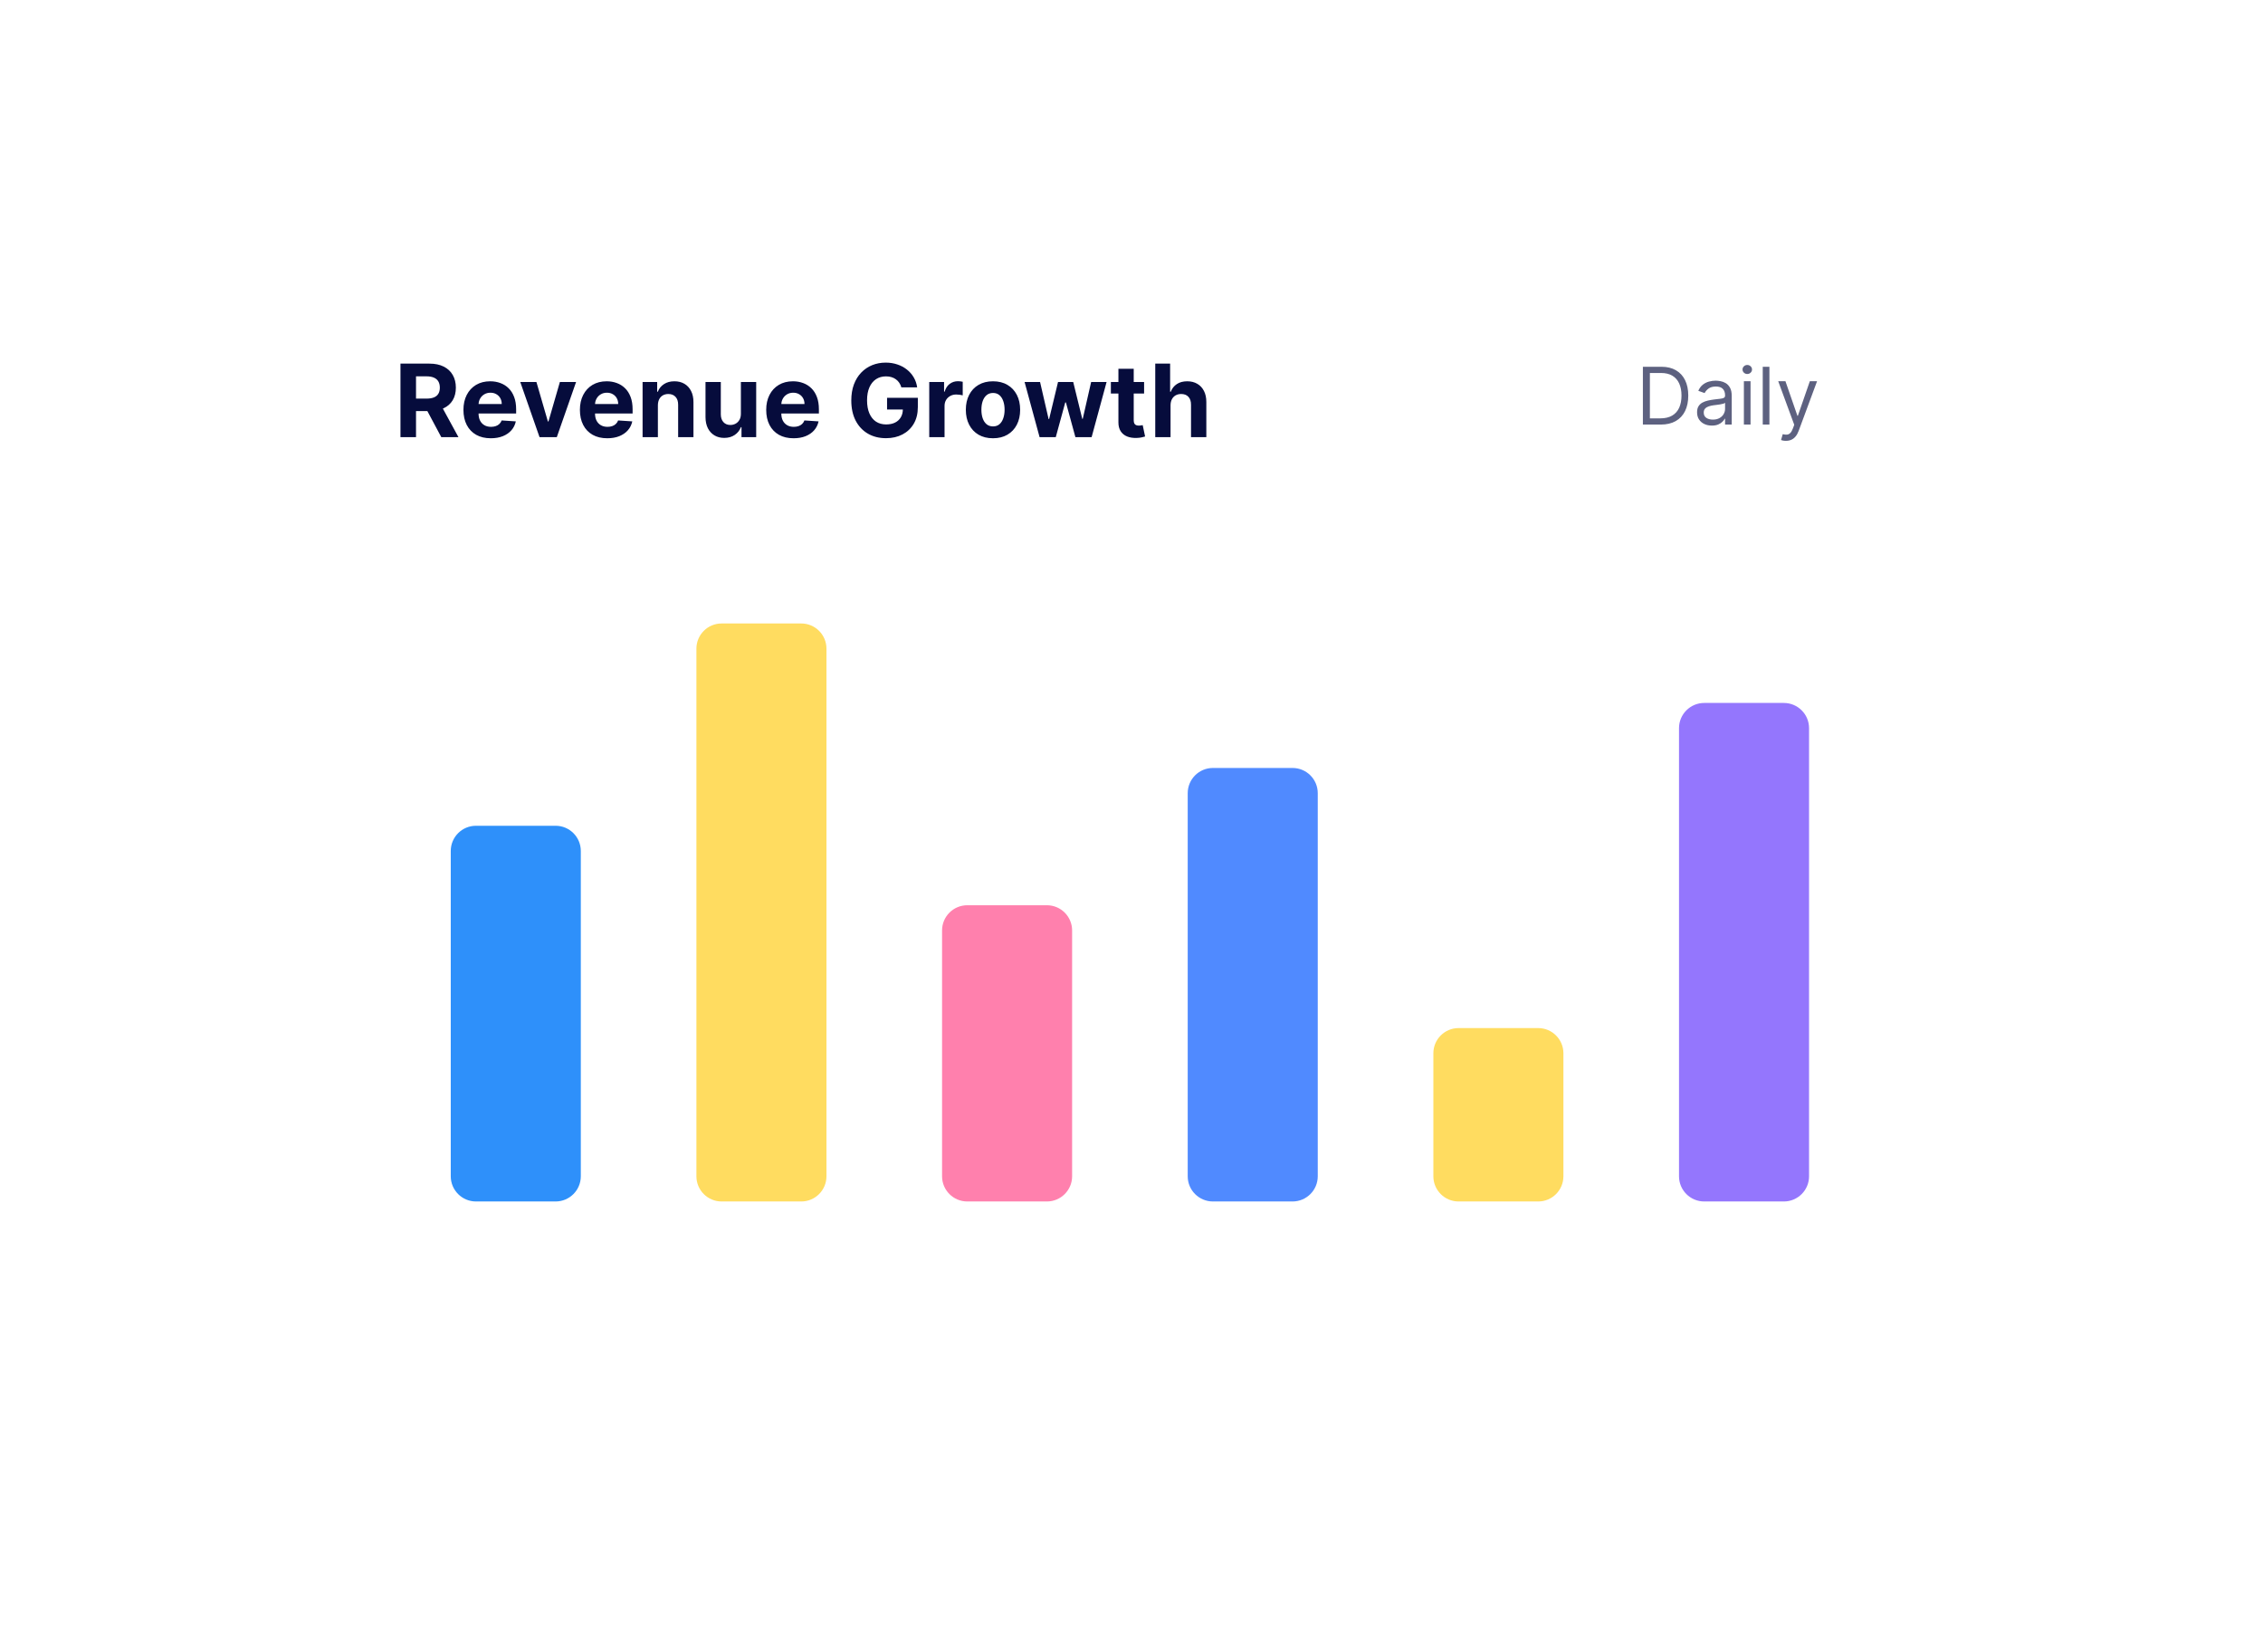 <svg width="359" height="262" viewBox="0 0 359 262" fill="none" xmlns="http://www.w3.org/2000/svg">
<g filter="url(#filter0_d_357_1350)">
<rect x="44" y="34.721" width="270.495" height="174.217" rx="6.877" fill="white"/>
</g>
<path d="M263.456 67.353H260.626V58.184H263.581C264.47 58.184 265.232 58.368 265.864 58.735C266.497 59.099 266.982 59.623 267.319 60.306C267.657 60.987 267.825 61.802 267.825 62.751C267.825 63.706 267.655 64.528 267.315 65.218C266.975 65.904 266.479 66.433 265.828 66.803C265.178 67.17 264.387 67.353 263.456 67.353ZM261.736 66.368H263.384C264.142 66.368 264.77 66.222 265.269 65.93C265.767 65.637 266.139 65.221 266.384 64.681C266.628 64.14 266.751 63.497 266.751 62.751C266.751 62.011 266.63 61.373 266.388 60.839C266.146 60.302 265.785 59.89 265.305 59.603C264.824 59.314 264.226 59.169 263.509 59.169H261.736V66.368ZM271.568 67.515C271.133 67.515 270.737 67.433 270.382 67.268C270.027 67.101 269.745 66.861 269.536 66.548C269.327 66.231 269.222 65.849 269.222 65.401C269.222 65.007 269.3 64.688 269.455 64.443C269.61 64.196 269.818 64.002 270.077 63.861C270.337 63.721 270.624 63.617 270.937 63.548C271.253 63.476 271.571 63.419 271.891 63.378C272.309 63.324 272.647 63.284 272.907 63.257C273.17 63.227 273.361 63.178 273.48 63.109C273.602 63.041 273.664 62.921 273.664 62.751V62.715C273.664 62.273 273.543 61.93 273.301 61.685C273.062 61.441 272.7 61.318 272.213 61.318C271.709 61.318 271.313 61.429 271.027 61.65C270.74 61.87 270.539 62.106 270.422 62.357L269.419 61.999C269.598 61.581 269.837 61.256 270.136 61.023C270.437 60.787 270.765 60.623 271.121 60.53C271.479 60.435 271.831 60.387 272.177 60.387C272.398 60.387 272.652 60.414 272.938 60.468C273.228 60.518 273.507 60.624 273.776 60.785C274.047 60.947 274.273 61.19 274.452 61.515C274.631 61.841 274.72 62.276 274.72 62.823V67.353H273.664V66.422H273.61C273.538 66.572 273.419 66.731 273.252 66.901C273.085 67.072 272.862 67.216 272.585 67.336C272.307 67.455 271.968 67.515 271.568 67.515ZM271.729 66.566C272.147 66.566 272.5 66.483 272.786 66.319C273.076 66.155 273.294 65.943 273.44 65.683C273.589 65.424 273.664 65.151 273.664 64.864V63.897C273.619 63.951 273.52 64 273.368 64.045C273.219 64.087 273.046 64.124 272.849 64.157C272.655 64.187 272.465 64.213 272.28 64.237C272.098 64.258 271.95 64.276 271.837 64.291C271.562 64.327 271.306 64.385 271.067 64.466C270.831 64.543 270.64 64.661 270.494 64.819C270.35 64.975 270.279 65.186 270.279 65.455C270.279 65.822 270.415 66.1 270.686 66.288C270.961 66.473 271.309 66.566 271.729 66.566ZM276.649 67.353V60.477H277.705V67.353H276.649ZM277.186 59.33C276.98 59.33 276.803 59.26 276.653 59.12C276.507 58.98 276.434 58.811 276.434 58.614C276.434 58.417 276.507 58.248 276.653 58.108C276.803 57.968 276.98 57.898 277.186 57.898C277.392 57.898 277.568 57.968 277.714 58.108C277.864 58.248 277.938 58.417 277.938 58.614C277.938 58.811 277.864 58.98 277.714 59.12C277.568 59.26 277.392 59.33 277.186 59.33ZM280.697 58.184V67.353H279.641V58.184H280.697ZM283.313 69.932C283.134 69.932 282.974 69.918 282.834 69.888C282.694 69.861 282.597 69.834 282.543 69.807L282.812 68.876C283.068 68.941 283.295 68.965 283.492 68.947C283.689 68.93 283.864 68.841 284.016 68.683C284.171 68.528 284.313 68.276 284.441 67.927L284.638 67.389L282.095 60.477H283.241L285.14 65.957H285.211L287.11 60.477H288.256L285.337 68.356C285.206 68.712 285.043 69.006 284.849 69.238C284.655 69.474 284.429 69.649 284.173 69.762C283.919 69.876 283.633 69.932 283.313 69.932Z" fill="#5D6180"/>
<path d="M63.53 69.353V57.684H68.134C69.016 57.684 69.768 57.841 70.391 58.156C71.017 58.468 71.494 58.91 71.821 59.484C72.151 60.054 72.317 60.724 72.317 61.496C72.317 62.271 72.15 62.937 71.815 63.496C71.481 64.05 70.997 64.476 70.362 64.772C69.731 65.068 68.968 65.217 68.071 65.217H64.989V63.234H67.673C68.144 63.234 68.535 63.169 68.846 63.04C69.158 62.911 69.39 62.717 69.542 62.459C69.697 62.2 69.775 61.879 69.775 61.496C69.775 61.108 69.697 60.781 69.542 60.516C69.39 60.25 69.156 60.048 68.841 59.911C68.529 59.771 68.136 59.701 67.661 59.701H65.997V69.353H63.53ZM69.832 64.043L72.733 69.353H70.009L67.171 64.043H69.832ZM77.862 69.525C76.962 69.525 76.187 69.342 75.538 68.977C74.892 68.609 74.394 68.088 74.045 67.416C73.695 66.74 73.52 65.94 73.52 65.017C73.52 64.117 73.695 63.327 74.045 62.647C74.394 61.967 74.886 61.437 75.52 61.057C76.159 60.677 76.907 60.487 77.766 60.487C78.343 60.487 78.881 60.58 79.378 60.766C79.88 60.949 80.317 61.224 80.689 61.593C81.065 61.961 81.357 62.424 81.566 62.983C81.775 63.538 81.88 64.187 81.88 64.932V65.598H74.489V64.094H79.595C79.595 63.745 79.519 63.435 79.367 63.165C79.215 62.895 79.004 62.685 78.734 62.533C78.468 62.377 78.159 62.299 77.805 62.299C77.437 62.299 77.11 62.385 76.825 62.556C76.544 62.723 76.324 62.949 76.164 63.234C76.005 63.515 75.923 63.828 75.919 64.174V65.604C75.919 66.037 75.999 66.411 76.159 66.727C76.322 67.042 76.552 67.285 76.848 67.456C77.144 67.627 77.496 67.712 77.902 67.712C78.172 67.712 78.419 67.674 78.643 67.598C78.867 67.522 79.059 67.409 79.219 67.257C79.378 67.105 79.5 66.918 79.583 66.698L81.829 66.846C81.715 67.386 81.481 67.857 81.128 68.259C80.778 68.658 80.326 68.97 79.771 69.194C79.221 69.414 78.584 69.525 77.862 69.525ZM91.389 60.601L88.329 69.353H85.594L82.534 60.601H85.098L86.916 66.863H87.007L88.819 60.601H91.389ZM96.338 69.525C95.437 69.525 94.662 69.342 94.013 68.977C93.367 68.609 92.869 68.088 92.52 67.416C92.17 66.74 91.996 65.94 91.996 65.017C91.996 64.117 92.17 63.327 92.52 62.647C92.869 61.967 93.361 61.437 93.996 61.057C94.634 60.677 95.382 60.487 96.241 60.487C96.818 60.487 97.356 60.58 97.853 60.766C98.355 60.949 98.792 61.224 99.164 61.593C99.54 61.961 99.833 62.424 100.042 62.983C100.251 63.538 100.355 64.187 100.355 64.932V65.598H92.964V64.094H98.07C98.07 63.745 97.994 63.435 97.842 63.165C97.69 62.895 97.479 62.685 97.21 62.533C96.944 62.377 96.634 62.299 96.281 62.299C95.912 62.299 95.585 62.385 95.301 62.556C95.019 62.723 94.799 62.949 94.64 63.234C94.48 63.515 94.398 63.828 94.395 64.174V65.604C94.395 66.037 94.474 66.411 94.634 66.727C94.797 67.042 95.027 67.285 95.323 67.456C95.62 67.627 95.971 67.712 96.378 67.712C96.647 67.712 96.894 67.674 97.118 67.598C97.343 67.522 97.534 67.409 97.694 67.257C97.853 67.105 97.975 66.918 98.059 66.698L100.304 66.846C100.19 67.386 99.956 67.857 99.603 68.259C99.253 68.658 98.801 68.97 98.247 69.194C97.696 69.414 97.059 69.525 96.338 69.525ZM104.367 64.293V69.353H101.939V60.601H104.253V62.145H104.355C104.549 61.636 104.874 61.233 105.33 60.937C105.785 60.637 106.338 60.487 106.988 60.487C107.596 60.487 108.126 60.62 108.578 60.886C109.03 61.152 109.381 61.532 109.632 62.026C109.883 62.516 110.008 63.101 110.008 63.781V69.353H107.58V64.214C107.584 63.678 107.447 63.26 107.17 62.96C106.893 62.656 106.511 62.504 106.025 62.504C105.698 62.504 105.409 62.575 105.159 62.715C104.912 62.856 104.718 63.061 104.577 63.33C104.441 63.596 104.37 63.917 104.367 64.293ZM117.534 65.627V60.601H119.961V69.353H117.631V67.764H117.54C117.342 68.276 117.013 68.689 116.554 69C116.098 69.312 115.541 69.468 114.884 69.468C114.299 69.468 113.784 69.335 113.34 69.069C112.895 68.803 112.548 68.425 112.297 67.935C112.05 67.445 111.925 66.858 111.921 66.174V60.601H114.349V65.741C114.352 66.257 114.491 66.666 114.765 66.966C115.038 67.266 115.405 67.416 115.864 67.416C116.157 67.416 116.43 67.35 116.685 67.217C116.939 67.08 117.144 66.879 117.3 66.613C117.46 66.347 117.538 66.018 117.534 65.627ZM125.892 69.525C124.991 69.525 124.217 69.342 123.567 68.977C122.921 68.609 122.423 68.088 122.074 67.416C121.724 66.74 121.55 65.94 121.55 65.017C121.55 64.117 121.724 63.327 122.074 62.647C122.423 61.967 122.915 61.437 123.55 61.057C124.188 60.677 124.936 60.487 125.795 60.487C126.372 60.487 126.91 60.58 127.408 60.766C127.909 60.949 128.346 61.224 128.718 61.593C129.094 61.961 129.387 62.424 129.596 62.983C129.805 63.538 129.909 64.187 129.909 64.932V65.598H122.518V64.094H127.624C127.624 63.745 127.548 63.435 127.396 63.165C127.244 62.895 127.033 62.685 126.764 62.533C126.498 62.377 126.188 62.299 125.835 62.299C125.466 62.299 125.14 62.385 124.855 62.556C124.574 62.723 124.353 62.949 124.194 63.234C124.034 63.515 123.952 63.828 123.949 64.174V65.604C123.949 66.037 124.028 66.411 124.188 66.727C124.351 67.042 124.581 67.285 124.878 67.456C125.174 67.627 125.525 67.712 125.932 67.712C126.201 67.712 126.448 67.674 126.672 67.598C126.897 67.522 127.088 67.409 127.248 67.257C127.408 67.105 127.529 66.918 127.613 66.698L129.858 66.846C129.744 67.386 129.51 67.857 129.157 68.259C128.807 68.658 128.355 68.97 127.801 69.194C127.25 69.414 126.614 69.525 125.892 69.525ZM142.991 61.456C142.911 61.178 142.799 60.933 142.655 60.721C142.51 60.504 142.334 60.322 142.125 60.174C141.92 60.022 141.684 59.906 141.418 59.826C141.156 59.746 140.865 59.706 140.546 59.706C139.95 59.706 139.426 59.855 138.974 60.151C138.525 60.447 138.176 60.878 137.925 61.444C137.674 62.007 137.549 62.694 137.549 63.507C137.549 64.32 137.673 65.011 137.919 65.581C138.166 66.151 138.516 66.586 138.968 66.886C139.42 67.183 139.954 67.331 140.569 67.331C141.128 67.331 141.604 67.232 141.999 67.034C142.398 66.833 142.702 66.55 142.911 66.185C143.124 65.821 143.23 65.389 143.23 64.892L143.732 64.966H140.723V63.108H145.606V64.578C145.606 65.604 145.39 66.485 144.957 67.222C144.524 67.956 143.927 68.522 143.168 68.92C142.408 69.316 141.538 69.513 140.558 69.513C139.464 69.513 138.503 69.272 137.674 68.789C136.846 68.303 136.2 67.614 135.737 66.721C135.277 65.824 135.048 64.761 135.048 63.53C135.048 62.584 135.184 61.741 135.458 61C135.735 60.255 136.123 59.625 136.62 59.108C137.118 58.591 137.697 58.198 138.358 57.928C139.019 57.659 139.735 57.524 140.506 57.524C141.167 57.524 141.783 57.621 142.353 57.815C142.923 58.005 143.428 58.274 143.868 58.624C144.313 58.973 144.676 59.389 144.957 59.872C145.238 60.35 145.418 60.878 145.498 61.456H142.991ZM147.414 69.353V60.601H149.768V62.128H149.859C150.018 61.585 150.286 61.175 150.662 60.897C151.038 60.616 151.471 60.476 151.961 60.476C152.083 60.476 152.214 60.483 152.355 60.498C152.495 60.514 152.619 60.535 152.725 60.561V62.715C152.611 62.681 152.453 62.65 152.252 62.624C152.051 62.597 151.866 62.584 151.699 62.584C151.342 62.584 151.023 62.662 150.742 62.818C150.465 62.97 150.244 63.182 150.081 63.456C149.921 63.729 149.842 64.045 149.842 64.402V69.353H147.414ZM157.527 69.525C156.642 69.525 155.877 69.336 155.231 68.96C154.589 68.581 154.093 68.052 153.744 67.376C153.394 66.696 153.219 65.908 153.219 65.011C153.219 64.107 153.394 63.317 153.744 62.641C154.093 61.961 154.589 61.433 155.231 61.057C155.877 60.677 156.642 60.487 157.527 60.487C158.412 60.487 159.176 60.677 159.818 61.057C160.464 61.433 160.961 61.961 161.311 62.641C161.66 63.317 161.835 64.107 161.835 65.011C161.835 65.908 161.66 66.696 161.311 67.376C160.961 68.052 160.464 68.581 159.818 68.96C159.176 69.336 158.412 69.525 157.527 69.525ZM157.539 67.644C157.941 67.644 158.277 67.53 158.547 67.302C158.817 67.07 159.02 66.755 159.157 66.356C159.297 65.957 159.368 65.503 159.368 64.994C159.368 64.485 159.297 64.031 159.157 63.633C159.02 63.234 158.817 62.918 158.547 62.687C158.277 62.455 157.941 62.339 157.539 62.339C157.132 62.339 156.79 62.455 156.513 62.687C156.239 62.918 156.032 63.234 155.892 63.633C155.755 64.031 155.687 64.485 155.687 64.994C155.687 65.503 155.755 65.957 155.892 66.356C156.032 66.755 156.239 67.07 156.513 67.302C156.79 67.53 157.132 67.644 157.539 67.644ZM164.921 69.353L162.539 60.601H164.995L166.351 66.482H166.431L167.844 60.601H170.254L171.69 66.447H171.764L173.098 60.601H175.548L173.172 69.353H170.602L169.098 63.849H168.989L167.485 69.353H164.921ZM181.498 60.601V62.424H176.227V60.601H181.498ZM177.424 58.504H179.852V66.664C179.852 66.888 179.886 67.063 179.954 67.188C180.023 67.31 180.118 67.395 180.239 67.445C180.364 67.494 180.509 67.519 180.672 67.519C180.786 67.519 180.9 67.509 181.014 67.49C181.128 67.467 181.215 67.45 181.276 67.439L181.658 69.245C181.536 69.283 181.365 69.327 181.145 69.376C180.925 69.43 180.657 69.462 180.342 69.473C179.757 69.496 179.244 69.418 178.803 69.24C178.366 69.061 178.026 68.784 177.783 68.408C177.54 68.031 177.42 67.557 177.424 66.983V58.504ZM185.695 64.293V69.353H183.268V57.684H185.627V62.145H185.729C185.927 61.629 186.246 61.224 186.687 60.931C187.127 60.635 187.68 60.487 188.345 60.487C188.953 60.487 189.483 60.62 189.935 60.886C190.391 61.148 190.744 61.526 190.995 62.02C191.249 62.51 191.374 63.097 191.371 63.781V69.353H188.943V64.214C188.947 63.674 188.81 63.255 188.533 62.954C188.259 62.654 187.876 62.504 187.382 62.504C187.051 62.504 186.759 62.575 186.504 62.715C186.254 62.856 186.056 63.061 185.912 63.33C185.771 63.596 185.699 63.917 185.695 64.293Z" fill="#060C3C"/>
<path d="M71.508 134.998C71.508 132.789 73.299 130.998 75.508 130.998H88.139C90.348 130.998 92.139 132.789 92.139 134.998V186.599C92.139 188.808 90.348 190.599 88.139 190.599H75.508C73.299 190.599 71.508 188.808 71.508 186.599V134.998Z" fill="#2E90FA"/>
<path d="M110.478 102.906C110.478 100.697 112.269 98.906 114.478 98.906H127.109C129.318 98.906 131.109 100.697 131.109 102.906V186.6C131.109 188.809 129.318 190.6 127.109 190.6H114.478C112.269 190.6 110.478 188.809 110.478 186.6V102.906Z" fill="#FFDC60"/>
<path d="M149.448 147.606C149.448 145.397 151.239 143.606 153.448 143.606H166.079C168.288 143.606 170.079 145.397 170.079 147.606V186.599C170.079 188.808 168.288 190.599 166.079 190.599H153.448C151.239 190.599 149.448 188.808 149.448 186.599V147.606Z" fill="#FF80AD"/>
<path d="M188.417 125.829C188.417 123.62 190.208 121.829 192.417 121.829H205.048C207.258 121.829 209.048 123.62 209.048 125.829V186.599C209.048 188.808 207.258 190.599 205.048 190.599H192.417C190.208 190.599 188.417 188.808 188.417 186.599V125.829Z" fill="#508AFF"/>
<path d="M227.387 167.092C227.387 164.883 229.178 163.092 231.387 163.092H244.018C246.227 163.092 248.018 164.883 248.018 167.092V186.6C248.018 188.809 246.227 190.6 244.018 190.6H231.387C229.178 190.6 227.387 188.809 227.387 186.6V167.092Z" fill="#FFDC60"/>
<path d="M266.356 115.515C266.356 113.306 268.147 111.515 270.356 111.515H282.987C285.197 111.515 286.987 113.306 286.987 115.515V186.6C286.987 188.809 285.197 190.6 282.987 190.6H270.356C268.147 190.6 266.356 188.809 266.356 186.6V115.515Z" fill="#9476FD"/>
<defs>
<filter id="filter0_d_357_1350" x="0.446" y="0.336" width="357.604" height="261.326" filterUnits="userSpaceOnUse" color-interpolation-filters="sRGB">
<feFlood flood-opacity="0" result="BackgroundImageFix"/>
<feColorMatrix in="SourceAlpha" type="matrix" values="0 0 0 0 0 0 0 0 0 0 0 0 0 0 0 0 0 0 127 0" result="hardAlpha"/>
<feMorphology radius="2.292" operator="erode" in="SourceAlpha" result="effect1_dropShadow_357_1350"/>
<feOffset dy="9.169"/>
<feGaussianBlur stdDeviation="22.923"/>
<feColorMatrix type="matrix" values="0 0 0 0 0.024 0 0 0 0 0.047 0 0 0 0 0.231 0 0 0 0.08 0"/>
<feBlend mode="normal" in2="BackgroundImageFix" result="effect1_dropShadow_357_1350"/>
<feBlend mode="normal" in="SourceGraphic" in2="effect1_dropShadow_357_1350" result="shape"/>
</filter>
</defs>
</svg>
